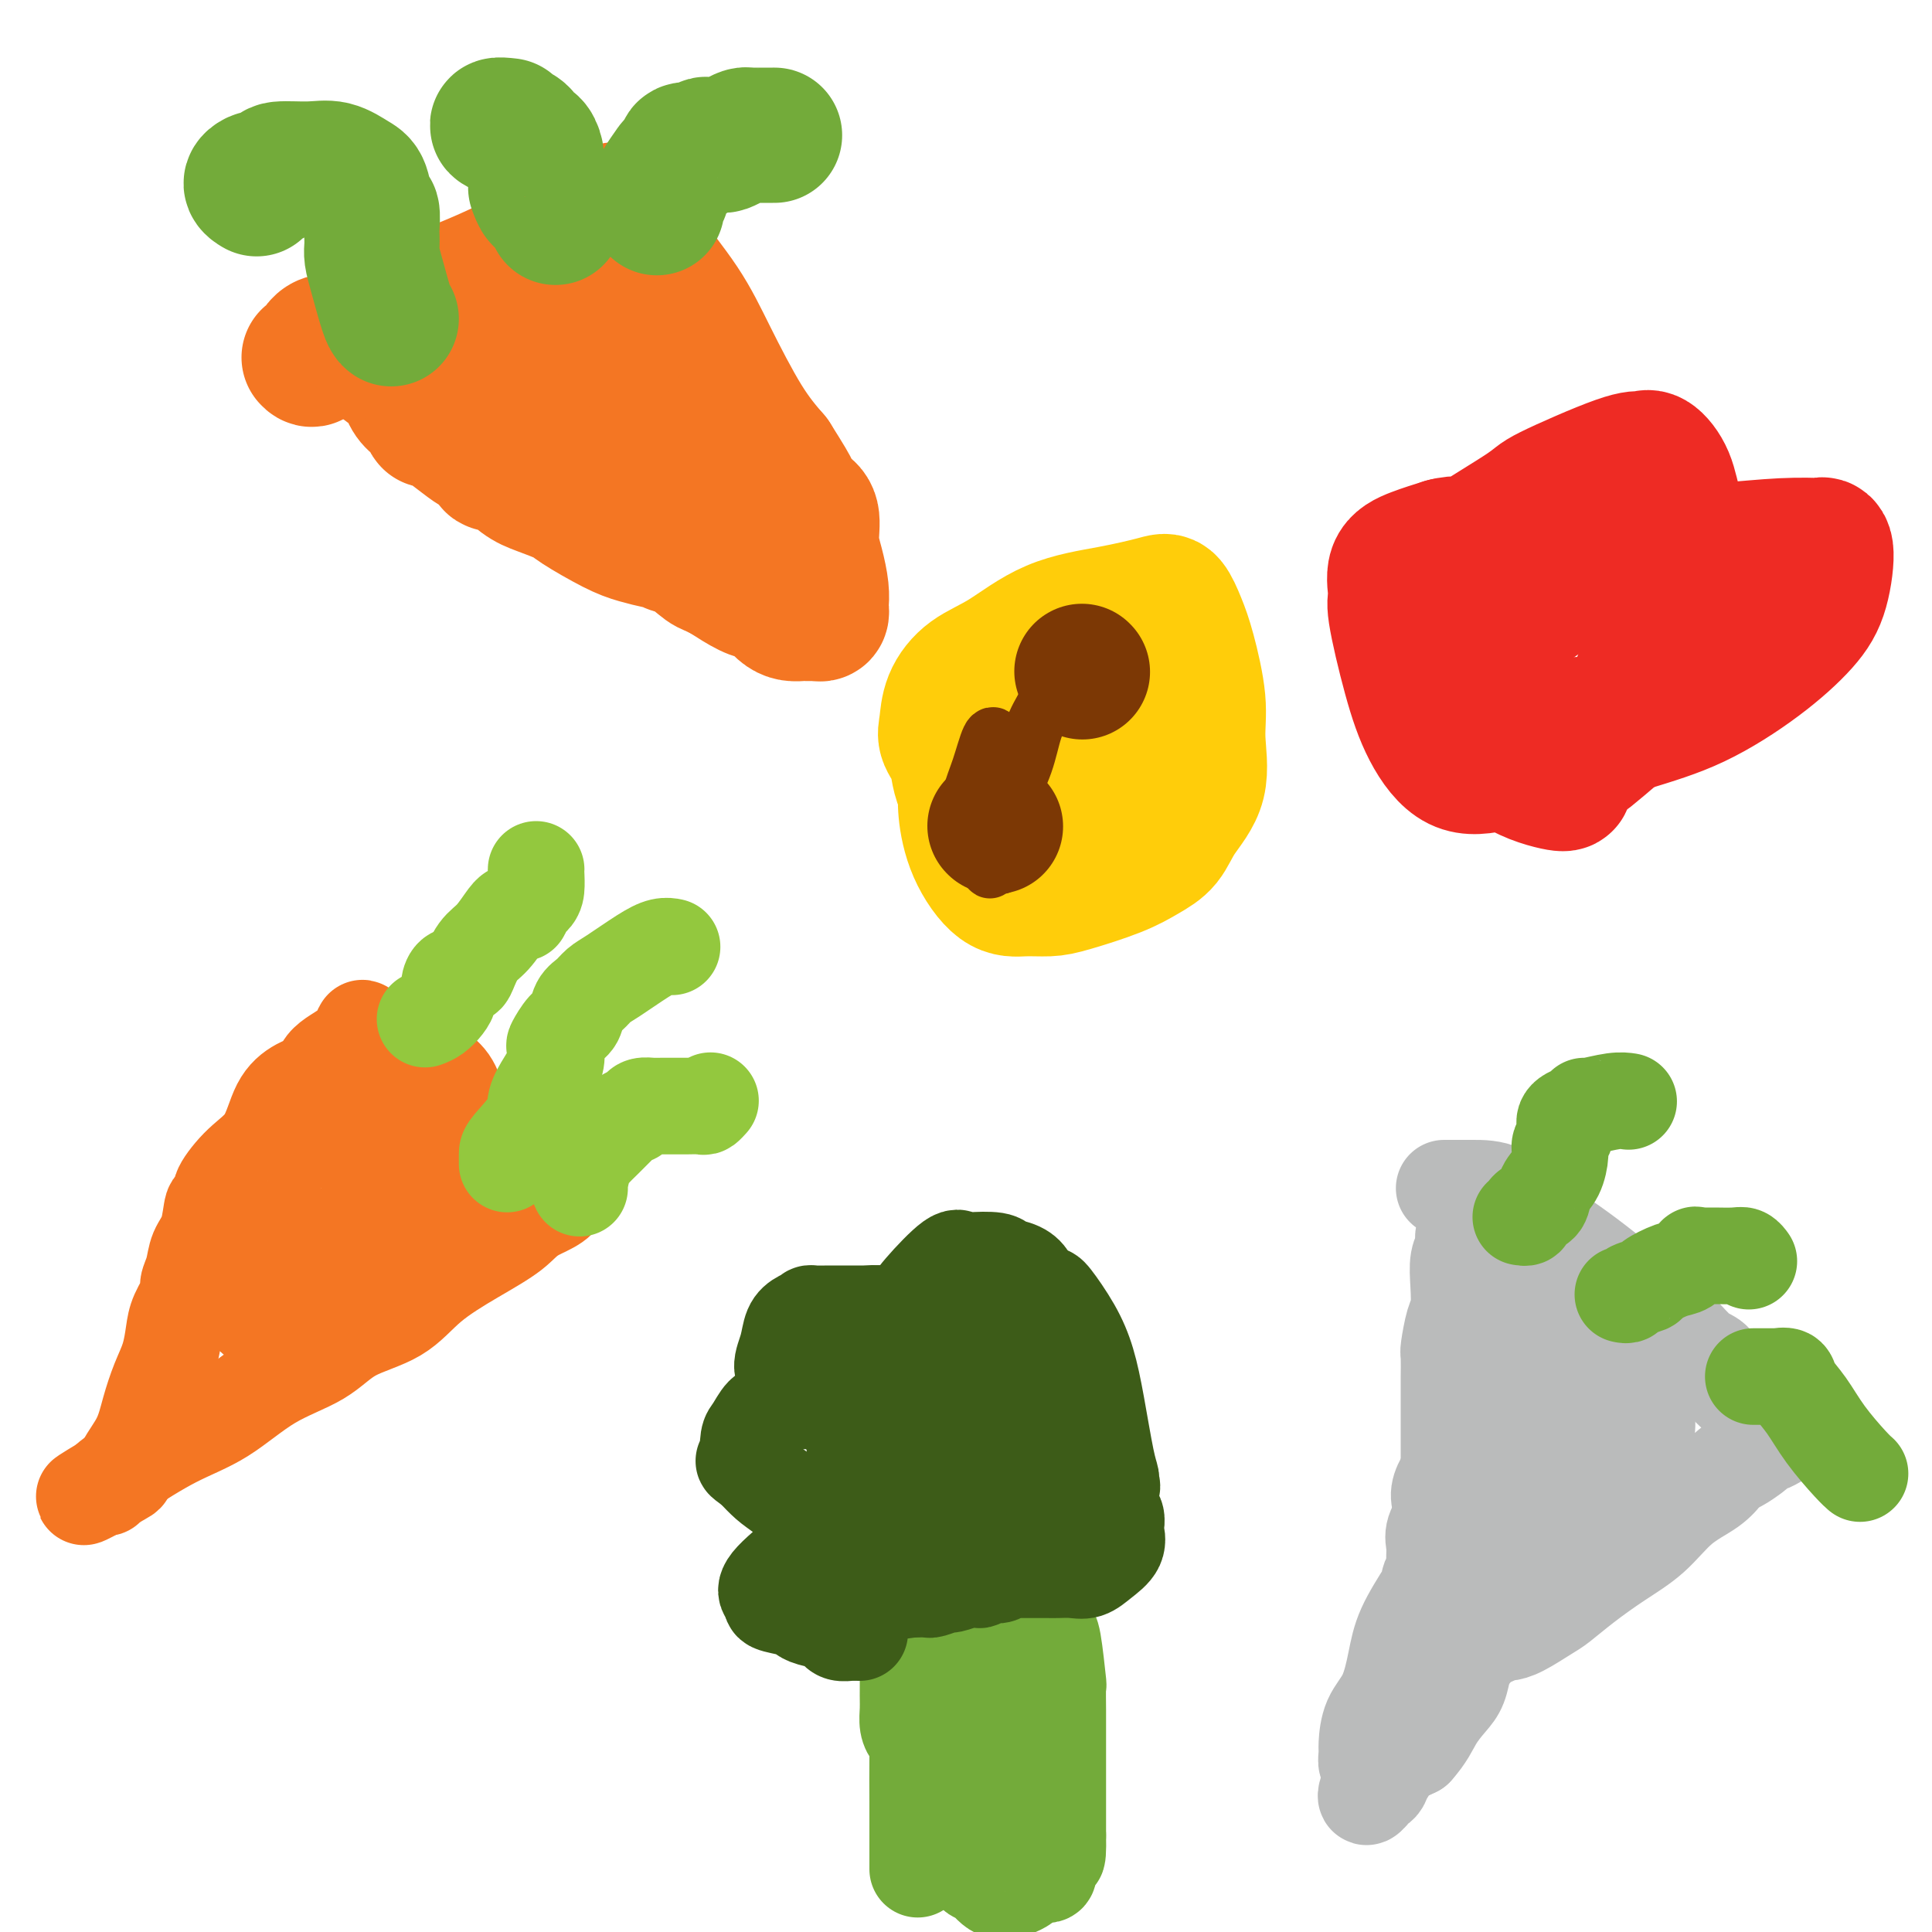 <svg viewBox='0 0 400 400' version='1.1' xmlns='http://www.w3.org/2000/svg' xmlns:xlink='http://www.w3.org/1999/xlink'><g fill='none' stroke='#F47623' stroke-width='20' stroke-linecap='round' stroke-linejoin='round'><path d='M84,215c0.123,-0.265 0.245,-0.531 1,0c0.755,0.531 2.142,1.857 3,3c0.858,1.143 1.186,2.103 2,3c0.814,0.897 2.115,1.732 3,3c0.885,1.268 1.354,2.969 2,4c0.646,1.031 1.467,1.394 2,2c0.533,0.606 0.776,1.457 1,2c0.224,0.543 0.430,0.778 1,1c0.570,0.222 1.505,0.431 2,1c0.495,0.569 0.552,1.497 1,2c0.448,0.503 1.288,0.582 2,1c0.712,0.418 1.298,1.176 2,2c0.702,0.824 1.522,1.713 2,2c0.478,0.287 0.615,-0.029 1,0c0.385,0.029 1.017,0.403 2,1c0.983,0.597 2.315,1.418 3,2c0.685,0.582 0.723,0.926 1,1c0.277,0.074 0.793,-0.122 1,0c0.207,0.122 0.103,0.561 0,1'/><path d='M116,246c1.240,2.498 -2.660,3.743 -5,5c-2.340,1.257 -3.122,2.526 -5,4c-1.878,1.474 -4.854,3.153 -8,5c-3.146,1.847 -6.462,3.863 -9,6c-2.538,2.137 -4.296,4.395 -7,6c-2.704,1.605 -6.353,2.555 -9,4c-2.647,1.445 -4.290,3.384 -7,5c-2.710,1.616 -6.485,2.909 -10,5c-3.515,2.091 -6.770,4.982 -10,7c-3.230,2.018 -6.435,3.165 -10,5c-3.565,1.835 -7.492,4.358 -10,6c-2.508,1.642 -3.598,2.404 -4,3c-0.402,0.596 -0.115,1.028 0,1c0.115,-0.028 0.057,-0.514 0,-1'/><path d='M22,307c-9.249,5.520 -2.371,1.819 1,0c3.371,-1.819 3.235,-1.756 3,-2c-0.235,-0.244 -0.568,-0.794 0,-2c0.568,-1.206 2.036,-3.067 3,-5c0.964,-1.933 1.423,-3.937 2,-6c0.577,-2.063 1.273,-4.184 2,-6c0.727,-1.816 1.486,-3.325 2,-5c0.514,-1.675 0.782,-3.514 1,-5c0.218,-1.486 0.386,-2.617 1,-4c0.614,-1.383 1.674,-3.018 2,-4c0.326,-0.982 -0.081,-1.312 0,-2c0.081,-0.688 0.651,-1.734 1,-3c0.349,-1.266 0.476,-2.752 1,-4c0.524,-1.248 1.444,-2.257 2,-4c0.556,-1.743 0.748,-4.220 1,-5c0.252,-0.780 0.564,0.136 1,0c0.436,-0.136 0.997,-1.323 1,-2c0.003,-0.677 -0.552,-0.842 0,-2c0.552,-1.158 2.211,-3.307 4,-5c1.789,-1.693 3.707,-2.929 5,-5c1.293,-2.071 1.959,-4.978 3,-7c1.041,-2.022 2.455,-3.160 4,-4c1.545,-0.840 3.220,-1.384 4,-2c0.780,-0.616 0.663,-1.306 1,-2c0.337,-0.694 1.126,-1.393 2,-2c0.874,-0.607 1.832,-1.121 3,-2c1.168,-0.879 2.545,-2.121 3,-3c0.455,-0.879 -0.013,-1.394 0,-1c0.013,0.394 0.506,1.697 1,3'/><path d='M76,216c3.200,-0.728 2.201,3.953 2,6c-0.201,2.047 0.395,1.462 1,3c0.605,1.538 1.220,5.201 2,7c0.780,1.799 1.727,1.736 2,2c0.273,0.264 -0.126,0.854 0,1c0.126,0.146 0.778,-0.154 1,0c0.222,0.154 0.015,0.761 0,1c-0.015,0.239 0.164,0.108 1,1c0.836,0.892 2.329,2.806 3,4c0.671,1.194 0.519,1.667 1,2c0.481,0.333 1.594,0.526 2,1c0.406,0.474 0.104,1.230 0,2c-0.104,0.770 -0.009,1.554 0,2c0.009,0.446 -0.066,0.555 0,1c0.066,0.445 0.274,1.228 0,2c-0.274,0.772 -1.029,1.533 -2,2c-0.971,0.467 -2.157,0.639 -3,1c-0.843,0.361 -1.344,0.911 -2,1c-0.656,0.089 -1.467,-0.283 -3,0c-1.533,0.283 -3.789,1.222 -5,2c-1.211,0.778 -1.377,1.396 -2,2c-0.623,0.604 -1.701,1.196 -3,2c-1.299,0.804 -2.818,1.820 -5,3c-2.182,1.180 -5.028,2.522 -7,4c-1.972,1.478 -3.069,3.090 -4,4c-0.931,0.910 -1.694,1.117 -2,1c-0.306,-0.117 -0.153,-0.559 0,-1'/><path d='M53,272c-4.709,0.926 2.518,-7.258 6,-12c3.482,-4.742 3.219,-6.040 4,-8c0.781,-1.960 2.606,-4.581 4,-7c1.394,-2.419 2.358,-4.636 3,-6c0.642,-1.364 0.963,-1.874 1,-2c0.037,-0.126 -0.211,0.133 0,0c0.211,-0.133 0.880,-0.656 1,-1c0.120,-0.344 -0.310,-0.508 0,-1c0.310,-0.492 1.361,-1.312 2,-2c0.639,-0.688 0.867,-1.244 1,-1c0.133,0.244 0.172,1.287 0,2c-0.172,0.713 -0.555,1.095 0,3c0.555,1.905 2.046,5.334 3,8c0.954,2.666 1.369,4.571 2,6c0.631,1.429 1.477,2.383 2,3c0.523,0.617 0.722,0.896 1,1c0.278,0.104 0.635,0.034 1,0c0.365,-0.034 0.739,-0.030 1,0c0.261,0.030 0.410,0.088 1,0c0.590,-0.088 1.622,-0.323 2,0c0.378,0.323 0.102,1.202 0,2c-0.102,0.798 -0.029,1.514 0,2c0.029,0.486 0.015,0.743 0,1'/><path d='M88,260c0.022,1.243 0.078,1.850 0,2c-0.078,0.150 -0.288,-0.156 -1,0c-0.712,0.156 -1.925,0.774 -3,1c-1.075,0.226 -2.010,0.061 -3,0c-0.990,-0.061 -2.034,-0.016 -3,0c-0.966,0.016 -1.854,0.005 -3,0c-1.146,-0.005 -2.549,-0.002 -3,0c-0.451,0.002 0.052,0.003 -1,0c-1.052,-0.003 -3.659,-0.009 -5,0c-1.341,0.009 -1.417,0.034 -2,0c-0.583,-0.034 -1.673,-0.125 -2,0c-0.327,0.125 0.108,0.467 0,2c-0.108,1.533 -0.760,4.257 -1,7c-0.240,2.743 -0.067,5.506 0,7c0.067,1.494 0.028,1.721 0,2c-0.028,0.279 -0.046,0.611 0,1c0.046,0.389 0.157,0.836 0,1c-0.157,0.164 -0.581,0.044 -1,0c-0.419,-0.044 -0.834,-0.013 -1,0c-0.166,0.013 -0.083,0.006 0,0'/></g>
<g fill='none' stroke='#93C83E' stroke-width='20' stroke-linecap='round' stroke-linejoin='round'><path d='M88,211c0.650,-0.245 1.301,-0.490 2,-1c0.699,-0.510 1.448,-1.285 2,-2c0.552,-0.715 0.907,-1.369 1,-2c0.093,-0.631 -0.075,-1.240 0,-2c0.075,-0.760 0.393,-1.672 1,-2c0.607,-0.328 1.504,-0.074 2,0c0.496,0.074 0.592,-0.033 1,-1c0.408,-0.967 1.128,-2.795 2,-4c0.872,-1.205 1.897,-1.787 3,-3c1.103,-1.213 2.286,-3.056 3,-4c0.714,-0.944 0.960,-0.987 1,-1c0.040,-0.013 -0.126,0.004 0,0c0.126,-0.004 0.545,-0.030 1,0c0.455,0.030 0.945,0.117 1,0c0.055,-0.117 -0.325,-0.438 0,-1c0.325,-0.562 1.355,-1.366 2,-2c0.645,-0.634 0.905,-1.098 1,-2c0.095,-0.902 0.026,-2.243 0,-3c-0.026,-0.757 -0.007,-0.931 0,-1c0.007,-0.069 0.004,-0.035 0,0'/><path d='M105,241c0.003,-0.745 0.006,-1.490 0,-2c-0.006,-0.510 -0.022,-0.786 1,-2c1.022,-1.214 3.083,-3.366 4,-5c0.917,-1.634 0.689,-2.751 1,-4c0.311,-1.249 1.161,-2.632 2,-4c0.839,-1.368 1.668,-2.722 2,-4c0.332,-1.278 0.168,-2.482 0,-3c-0.168,-0.518 -0.340,-0.351 0,-1c0.340,-0.649 1.193,-2.114 2,-3c0.807,-0.886 1.567,-1.194 2,-2c0.433,-0.806 0.538,-2.110 1,-3c0.462,-0.890 1.282,-1.367 2,-2c0.718,-0.633 1.335,-1.424 2,-2c0.665,-0.576 1.380,-0.939 3,-2c1.620,-1.061 4.146,-2.820 6,-4c1.854,-1.180 3.038,-1.779 4,-2c0.962,-0.221 1.704,-0.063 2,0c0.296,0.063 0.148,0.032 0,0'/><path d='M120,246c-0.063,-0.051 -0.125,-0.101 0,-1c0.125,-0.899 0.439,-2.646 1,-4c0.561,-1.354 1.369,-2.314 2,-3c0.631,-0.686 1.086,-1.097 2,-2c0.914,-0.903 2.287,-2.297 3,-3c0.713,-0.703 0.768,-0.714 1,-1c0.232,-0.286 0.643,-0.847 1,-1c0.357,-0.153 0.659,0.103 1,0c0.341,-0.103 0.721,-0.563 1,-1c0.279,-0.437 0.458,-0.849 1,-1c0.542,-0.151 1.446,-0.040 2,0c0.554,0.040 0.758,0.011 1,0c0.242,-0.011 0.523,-0.002 1,0c0.477,0.002 1.151,-0.003 2,0c0.849,0.003 1.874,0.015 3,0c1.126,-0.015 2.353,-0.055 3,0c0.647,0.055 0.713,0.207 1,0c0.287,-0.207 0.796,-0.773 1,-1c0.204,-0.227 0.102,-0.113 0,0'/></g>
<g fill='none' stroke='#73AB3A' stroke-width='20' stroke-linecap='round' stroke-linejoin='round'><path d='M190,387c-0.000,-0.747 -0.000,-1.494 0,-2c0.000,-0.506 0.001,-0.769 0,-2c-0.001,-1.231 -0.003,-3.428 0,-5c0.003,-1.572 0.011,-2.517 0,-5c-0.011,-2.483 -0.041,-6.503 0,-9c0.041,-2.497 0.155,-3.471 0,-4c-0.155,-0.529 -0.577,-0.612 -1,-1c-0.423,-0.388 -0.846,-1.080 -1,-2c-0.154,-0.920 -0.039,-2.067 0,-3c0.039,-0.933 0.003,-1.654 0,-3c-0.003,-1.346 0.029,-3.319 0,-4c-0.029,-0.681 -0.117,-0.070 0,0c0.117,0.070 0.439,-0.401 1,-1c0.561,-0.599 1.362,-1.327 3,-2c1.638,-0.673 4.113,-1.291 6,-2c1.887,-0.709 3.186,-1.510 4,-2c0.814,-0.490 1.142,-0.670 2,-1c0.858,-0.330 2.245,-0.808 3,-1c0.755,-0.192 0.877,-0.096 1,0'/><path d='M208,338c3.233,-1.392 1.314,-0.373 1,0c-0.314,0.373 0.977,0.100 2,0c1.023,-0.100 1.780,-0.027 2,0c0.220,0.027 -0.096,0.007 0,0c0.096,-0.007 0.603,-0.003 1,0c0.397,0.003 0.685,0.003 1,0c0.315,-0.003 0.659,-0.009 1,0c0.341,0.009 0.680,0.035 1,0c0.320,-0.035 0.622,-0.129 1,2c0.378,2.129 0.833,6.481 1,8c0.167,1.519 0.045,0.207 0,1c-0.045,0.793 -0.012,3.693 0,5c0.012,1.307 0.003,1.020 0,2c-0.003,0.980 -0.001,3.226 0,4c0.001,0.774 0.000,0.074 0,1c-0.000,0.926 -0.000,3.477 0,5c0.000,1.523 0.000,2.019 0,3c-0.000,0.981 -0.000,2.448 0,4c0.000,1.552 0.000,3.189 0,4c-0.000,0.811 -0.000,0.795 0,1c0.000,0.205 0.000,0.630 0,1c-0.000,0.370 -0.000,0.685 0,1'/><path d='M219,380c0.143,7.007 -0.501,3.524 -1,3c-0.499,-0.524 -0.854,1.911 -1,3c-0.146,1.089 -0.085,0.831 0,1c0.085,0.169 0.193,0.766 0,1c-0.193,0.234 -0.685,0.105 -1,0c-0.315,-0.105 -0.451,-0.186 -1,0c-0.549,0.186 -1.510,0.638 -2,1c-0.490,0.362 -0.508,0.632 -1,1c-0.492,0.368 -1.457,0.834 -2,1c-0.543,0.166 -0.664,0.033 -1,0c-0.336,-0.033 -0.887,0.036 -1,0c-0.113,-0.036 0.211,-0.176 0,0c-0.211,0.176 -0.956,0.670 -2,0c-1.044,-0.670 -2.386,-2.502 -3,-3c-0.614,-0.498 -0.501,0.338 -1,0c-0.499,-0.338 -1.609,-1.849 -2,-3c-0.391,-1.151 -0.062,-1.940 0,-3c0.062,-1.060 -0.142,-2.390 0,-4c0.142,-1.610 0.631,-3.499 1,-5c0.369,-1.501 0.620,-2.614 1,-4c0.380,-1.386 0.889,-3.044 1,-4c0.111,-0.956 -0.178,-1.208 0,-2c0.178,-0.792 0.821,-2.124 1,-3c0.179,-0.876 -0.106,-1.296 0,-2c0.106,-0.704 0.603,-1.691 1,-3c0.397,-1.309 0.694,-2.938 1,-4c0.306,-1.062 0.621,-1.555 1,-2c0.379,-0.445 0.823,-0.841 1,-1c0.177,-0.159 0.089,-0.079 0,0'/><path d='M208,348c1.282,-5.172 0.487,0.399 1,3c0.513,2.601 2.334,2.234 3,3c0.666,0.766 0.179,2.666 0,4c-0.179,1.334 -0.048,2.102 0,3c0.048,0.898 0.013,1.926 0,3c-0.013,1.074 -0.003,2.195 0,3c0.003,0.805 0.001,1.294 0,2c-0.001,0.706 -0.000,1.630 0,2c0.000,0.370 0.000,0.185 0,0'/></g>
<g fill='none' stroke='#3D5C18' stroke-width='20' stroke-linecap='round' stroke-linejoin='round'><path d='M178,338c-0.362,0.006 -0.724,0.013 -1,0c-0.276,-0.013 -0.465,-0.045 -1,0c-0.535,0.045 -1.414,0.167 -2,0c-0.586,-0.167 -0.878,-0.622 -1,-1c-0.122,-0.378 -0.072,-0.679 -1,-1c-0.928,-0.321 -2.832,-0.664 -4,-1c-1.168,-0.336 -1.598,-0.667 -2,-1c-0.402,-0.333 -0.776,-0.669 -2,-1c-1.224,-0.331 -3.297,-0.657 -4,-1c-0.703,-0.343 -0.034,-0.703 0,-1c0.034,-0.297 -0.565,-0.532 -1,-1c-0.435,-0.468 -0.706,-1.169 1,-3c1.706,-1.831 5.388,-4.792 7,-6c1.612,-1.208 1.152,-0.664 2,-1c0.848,-0.336 3.003,-1.553 4,-2c0.997,-0.447 0.836,-0.123 1,0c0.164,0.123 0.653,0.047 1,0c0.347,-0.047 0.552,-0.063 1,0c0.448,0.063 1.141,0.207 1,0c-0.141,-0.207 -1.115,-0.765 -2,-1c-0.885,-0.235 -1.682,-0.149 -2,0c-0.318,0.149 -0.157,0.359 -2,-1c-1.843,-1.359 -5.688,-4.289 -8,-6c-2.312,-1.711 -3.089,-2.203 -4,-3c-0.911,-0.797 -1.955,-1.898 -3,-3'/><path d='M156,304c-3.323,-2.391 -1.630,-1.370 -1,-1c0.630,0.370 0.199,0.087 0,-1c-0.199,-1.087 -0.164,-2.978 0,-4c0.164,-1.022 0.457,-1.174 1,-2c0.543,-0.826 1.335,-2.326 2,-3c0.665,-0.674 1.202,-0.520 2,-1c0.798,-0.480 1.857,-1.592 3,-2c1.143,-0.408 2.371,-0.111 3,0c0.629,0.111 0.661,0.037 1,0c0.339,-0.037 0.987,-0.036 2,0c1.013,0.036 2.391,0.106 3,0c0.609,-0.106 0.449,-0.389 1,0c0.551,0.389 1.813,1.450 2,2c0.187,0.550 -0.701,0.588 -2,0c-1.299,-0.588 -3.010,-1.801 -5,-3c-1.990,-1.199 -4.258,-2.383 -5,-3c-0.742,-0.617 0.041,-0.665 0,-1c-0.041,-0.335 -0.906,-0.955 -1,-2c-0.094,-1.045 0.584,-2.515 1,-4c0.416,-1.485 0.570,-2.986 1,-4c0.430,-1.014 1.135,-1.540 2,-2c0.865,-0.460 1.891,-0.855 2,-1c0.109,-0.145 -0.700,-0.039 0,0c0.700,0.039 2.909,0.010 4,0c1.091,-0.010 1.063,-0.003 2,0c0.937,0.003 2.839,0.001 4,0c1.161,-0.001 1.580,-0.000 2,0'/><path d='M180,272c3.045,-0.340 2.658,0.309 3,1c0.342,0.691 1.414,1.424 2,2c0.586,0.576 0.684,0.997 1,1c0.316,0.003 0.848,-0.410 1,0c0.152,0.410 -0.075,1.644 0,1c0.075,-0.644 0.454,-3.167 1,-5c0.546,-1.833 1.260,-2.975 3,-5c1.740,-2.025 4.506,-4.932 6,-6c1.494,-1.068 1.716,-0.298 2,0c0.284,0.298 0.630,0.124 2,0c1.370,-0.124 3.764,-0.198 5,0c1.236,0.198 1.316,0.669 2,1c0.684,0.331 1.974,0.521 3,1c1.026,0.479 1.788,1.246 2,2c0.212,0.754 -0.126,1.496 0,2c0.126,0.504 0.717,0.769 1,1c0.283,0.231 0.258,0.429 0,1c-0.258,0.571 -0.750,1.514 -1,2c-0.250,0.486 -0.260,0.516 -1,1c-0.740,0.484 -2.212,1.424 -3,2c-0.788,0.576 -0.894,0.788 -1,1'/><path d='M208,275c-0.884,1.033 -0.092,0.116 0,0c0.092,-0.116 -0.514,0.570 -1,0c-0.486,-0.570 -0.853,-2.395 -1,-3c-0.147,-0.605 -0.074,0.010 0,0c0.074,-0.010 0.149,-0.643 0,-1c-0.149,-0.357 -0.523,-0.436 0,-1c0.523,-0.564 1.942,-1.612 3,-2c1.058,-0.388 1.753,-0.116 3,0c1.247,0.116 3.044,0.076 4,0c0.956,-0.076 1.072,-0.186 2,1c0.928,1.186 2.669,3.670 4,6c1.331,2.330 2.251,4.508 3,7c0.749,2.492 1.327,5.299 2,9c0.673,3.701 1.440,8.297 2,11c0.560,2.703 0.912,3.513 1,4c0.088,0.487 -0.088,0.652 0,1c0.088,0.348 0.438,0.878 0,1c-0.438,0.122 -1.666,-0.163 -4,0c-2.334,0.163 -5.775,0.773 -8,1c-2.225,0.227 -3.236,0.069 -4,0c-0.764,-0.069 -1.282,-0.049 -2,0c-0.718,0.049 -1.637,0.129 -2,0c-0.363,-0.129 -0.170,-0.466 0,-1c0.170,-0.534 0.316,-1.265 1,-2c0.684,-0.735 1.905,-1.475 3,-2c1.095,-0.525 2.064,-0.834 3,-1c0.936,-0.166 1.839,-0.190 3,0c1.161,0.190 2.581,0.595 4,1'/><path d='M224,304c1.851,0.400 1.477,1.399 2,3c0.523,1.601 1.943,3.803 3,5c1.057,1.197 1.750,1.387 2,2c0.250,0.613 0.058,1.648 0,2c-0.058,0.352 0.018,0.021 0,0c-0.018,-0.021 -0.129,0.267 0,1c0.129,0.733 0.498,1.909 0,3c-0.498,1.091 -1.862,2.096 -3,3c-1.138,0.904 -2.049,1.706 -3,2c-0.951,0.294 -1.943,0.079 -3,0c-1.057,-0.079 -2.180,-0.021 -3,0c-0.820,0.021 -1.336,0.006 -2,0c-0.664,-0.006 -1.477,-0.001 -2,0c-0.523,0.001 -0.756,-0.001 -1,0c-0.244,0.001 -0.498,0.004 -1,0c-0.502,-0.004 -1.252,-0.015 -2,0c-0.748,0.015 -1.496,0.056 -2,0c-0.504,-0.056 -0.765,-0.207 -1,0c-0.235,0.207 -0.443,0.773 -1,1c-0.557,0.227 -1.464,0.114 -2,0c-0.536,-0.114 -0.701,-0.228 -1,0c-0.299,0.228 -0.732,0.797 -1,1c-0.268,0.203 -0.370,0.039 -1,0c-0.630,-0.039 -1.787,0.046 -2,0c-0.213,-0.046 0.518,-0.223 0,0c-0.518,0.223 -2.285,0.844 -3,1c-0.715,0.156 -0.380,-0.154 -1,0c-0.620,0.154 -2.197,0.773 -3,1c-0.803,0.227 -0.832,0.061 -1,0c-0.168,-0.061 -0.477,-0.017 -1,0c-0.523,0.017 -1.262,0.009 -2,0'/><path d='M189,329c-6.151,0.896 -2.030,0.137 -1,0c1.030,-0.137 -1.033,0.349 -2,0c-0.967,-0.349 -0.838,-1.532 -1,-2c-0.162,-0.468 -0.616,-0.220 -1,-1c-0.384,-0.780 -0.699,-2.587 -1,-4c-0.301,-1.413 -0.588,-2.432 -1,-3c-0.412,-0.568 -0.950,-0.684 -1,-1c-0.050,-0.316 0.389,-0.830 0,-2c-0.389,-1.170 -1.607,-2.995 -2,-4c-0.393,-1.005 0.038,-1.191 0,-2c-0.038,-0.809 -0.546,-2.242 -1,-3c-0.454,-0.758 -0.854,-0.843 -1,-1c-0.146,-0.157 -0.039,-0.387 0,-1c0.039,-0.613 0.009,-1.610 0,-2c-0.009,-0.390 0.002,-0.175 0,-1c-0.002,-0.825 -0.016,-2.691 0,-4c0.016,-1.309 0.062,-2.062 0,-3c-0.062,-0.938 -0.233,-2.063 0,-3c0.233,-0.937 0.869,-1.687 1,-2c0.131,-0.313 -0.243,-0.189 0,0c0.243,0.189 1.105,0.443 2,0c0.895,-0.443 1.824,-1.584 3,-2c1.176,-0.416 2.598,-0.108 4,0c1.402,0.108 2.785,0.014 4,0c1.215,-0.014 2.262,0.051 4,0c1.738,-0.051 4.167,-0.220 6,0c1.833,0.220 3.070,0.828 4,1c0.930,0.172 1.551,-0.094 2,0c0.449,0.094 0.724,0.547 1,1'/><path d='M208,290c3.836,0.114 0.926,-0.600 0,0c-0.926,0.600 0.130,2.514 1,4c0.870,1.486 1.553,2.543 2,4c0.447,1.457 0.659,3.314 1,5c0.341,1.686 0.813,3.200 1,4c0.187,0.800 0.089,0.884 0,1c-0.089,0.116 -0.171,0.262 -1,1c-0.829,0.738 -2.407,2.068 -4,3c-1.593,0.932 -3.200,1.465 -5,2c-1.800,0.535 -3.792,1.070 -6,2c-2.208,0.930 -4.634,2.255 -6,3c-1.366,0.745 -1.674,0.912 -2,1c-0.326,0.088 -0.669,0.098 -1,0c-0.331,-0.098 -0.649,-0.304 -1,-1c-0.351,-0.696 -0.737,-1.880 -1,-3c-0.263,-1.120 -0.405,-2.174 -1,-3c-0.595,-0.826 -1.642,-1.424 -2,-2c-0.358,-0.576 -0.025,-1.128 0,-2c0.025,-0.872 -0.257,-2.062 0,-4c0.257,-1.938 1.052,-4.624 2,-7c0.948,-2.376 2.048,-4.441 4,-8c1.952,-3.559 4.756,-8.612 6,-11c1.244,-2.388 0.927,-2.111 1,-2c0.073,0.111 0.537,0.055 1,0'/><path d='M197,277c2.056,-3.866 0.197,0.471 0,3c-0.197,2.529 1.269,3.252 2,4c0.731,0.748 0.726,1.522 1,2c0.274,0.478 0.827,0.661 1,1c0.173,0.339 -0.035,0.832 0,1c0.035,0.168 0.311,0.009 0,1c-0.311,0.991 -1.210,3.133 -2,5c-0.790,1.867 -1.473,3.459 -2,4c-0.527,0.541 -0.899,0.032 -1,0c-0.101,-0.032 0.067,0.415 0,1c-0.067,0.585 -0.371,1.308 0,2c0.371,0.692 1.417,1.351 2,2c0.583,0.649 0.703,1.287 1,2c0.297,0.713 0.772,1.500 1,2c0.228,0.500 0.208,0.714 0,1c-0.208,0.286 -0.604,0.643 -1,1'/><path d='M199,309c0.372,1.125 -0.198,-0.064 -1,0c-0.802,0.064 -1.836,1.380 -3,2c-1.164,0.620 -2.457,0.544 -3,1c-0.543,0.456 -0.335,1.443 -1,2c-0.665,0.557 -2.203,0.685 -3,1c-0.797,0.315 -0.853,0.816 -1,1c-0.147,0.184 -0.386,0.049 -1,0c-0.614,-0.049 -1.604,-0.014 -2,0c-0.396,0.014 -0.198,0.007 0,0'/></g>
<g fill='none' stroke='#BABBBB' stroke-width='20' stroke-linecap='round' stroke-linejoin='round'><path d='M299,246c0.248,0.000 0.495,0.000 1,0c0.505,-0.000 1.267,-0.001 2,0c0.733,0.001 1.437,0.005 3,0c1.563,-0.005 3.986,-0.018 6,1c2.014,1.018 3.620,3.068 6,5c2.380,1.932 5.534,3.748 10,7c4.466,3.252 10.245,7.941 14,11c3.755,3.059 5.487,4.488 7,6c1.513,1.512 2.806,3.107 4,4c1.194,0.893 2.289,1.083 3,2c0.711,0.917 1.040,2.560 2,4c0.960,1.440 2.552,2.677 4,4c1.448,1.323 2.753,2.732 4,4c1.247,1.268 2.436,2.396 3,3c0.564,0.604 0.504,0.686 0,1c-0.504,0.314 -1.452,0.862 -2,1c-0.548,0.138 -0.697,-0.134 -1,0c-0.303,0.134 -0.762,0.675 -1,1c-0.238,0.325 -0.256,0.434 -1,1c-0.744,0.566 -2.212,1.590 -3,2c-0.788,0.410 -0.894,0.205 -1,0'/><path d='M359,303c-1.741,1.243 -1.594,1.349 -2,2c-0.406,0.651 -1.367,1.846 -3,3c-1.633,1.154 -3.939,2.267 -6,4c-2.061,1.733 -3.876,4.087 -6,6c-2.124,1.913 -4.557,3.384 -7,5c-2.443,1.616 -4.896,3.375 -7,5c-2.104,1.625 -3.859,3.114 -5,4c-1.141,0.886 -1.670,1.169 -3,2c-1.330,0.831 -3.463,2.212 -5,3c-1.537,0.788 -2.479,0.985 -3,1c-0.521,0.015 -0.622,-0.150 -1,0c-0.378,0.150 -1.032,0.614 -2,1c-0.968,0.386 -2.248,0.692 -3,1c-0.752,0.308 -0.976,0.618 -1,1c-0.024,0.382 0.152,0.836 0,1c-0.152,0.164 -0.632,0.038 -1,0c-0.368,-0.038 -0.624,0.012 -1,0c-0.376,-0.012 -0.871,-0.087 -1,0c-0.129,0.087 0.109,0.336 0,0c-0.109,-0.336 -0.565,-1.257 -1,-2c-0.435,-0.743 -0.849,-1.307 -1,-2c-0.151,-0.693 -0.041,-1.516 0,-3c0.041,-1.484 0.011,-3.630 0,-6c-0.011,-2.370 -0.003,-4.963 0,-7c0.003,-2.037 0.002,-3.519 0,-5'/><path d='M300,317c0.000,-3.735 0.000,-4.074 0,-5c-0.000,-0.926 -0.000,-2.441 0,-5c0.000,-2.559 0.000,-6.164 0,-9c-0.000,-2.836 -0.001,-4.903 0,-7c0.001,-2.097 0.003,-4.225 0,-5c-0.003,-0.775 -0.011,-0.197 0,-1c0.011,-0.803 0.042,-2.986 0,-4c-0.042,-1.014 -0.156,-0.859 0,-2c0.156,-1.141 0.582,-3.579 1,-5c0.418,-1.421 0.829,-1.825 1,-3c0.171,-1.175 0.101,-3.121 0,-5c-0.101,-1.879 -0.234,-3.692 0,-5c0.234,-1.308 0.835,-2.113 1,-3c0.165,-0.887 -0.107,-1.858 0,-2c0.107,-0.142 0.592,0.545 1,1c0.408,0.455 0.738,0.679 2,2c1.262,1.321 3.455,3.740 5,6c1.545,2.260 2.441,4.360 4,7c1.559,2.640 3.779,5.820 6,9'/><path d='M321,281c3.293,4.796 2.524,5.287 3,6c0.476,0.713 2.197,1.649 3,3c0.803,1.351 0.688,3.116 1,4c0.312,0.884 1.050,0.885 2,2c0.950,1.115 2.110,3.343 3,5c0.890,1.657 1.508,2.744 2,4c0.492,1.256 0.857,2.681 1,4c0.143,1.319 0.065,2.531 0,4c-0.065,1.469 -0.116,3.194 0,4c0.116,0.806 0.401,0.691 0,1c-0.401,0.309 -1.486,1.040 -3,0c-1.514,-1.040 -3.456,-3.851 -5,-6c-1.544,-2.149 -2.691,-3.635 -4,-5c-1.309,-1.365 -2.779,-2.610 -4,-4c-1.221,-1.390 -2.193,-2.927 -3,-4c-0.807,-1.073 -1.451,-1.682 -2,-3c-0.549,-1.318 -1.004,-3.344 -1,-5c0.004,-1.656 0.468,-2.940 1,-4c0.532,-1.060 1.131,-1.894 2,-3c0.869,-1.106 2.006,-2.482 3,-3c0.994,-0.518 1.845,-0.178 3,0c1.155,0.178 2.615,0.194 4,0c1.385,-0.194 2.694,-0.596 4,0c1.306,0.596 2.609,2.192 4,4c1.391,1.808 2.870,3.830 4,5c1.130,1.170 1.911,1.489 2,4c0.089,2.511 -0.515,7.215 -2,11c-1.485,3.785 -3.853,6.653 -6,9c-2.147,2.347 -4.074,4.174 -6,6'/><path d='M327,320c-3.387,3.121 -5.853,3.425 -8,4c-2.147,0.575 -3.974,1.422 -5,2c-1.026,0.578 -1.253,0.888 -2,1c-0.747,0.112 -2.016,0.027 -4,-1c-1.984,-1.027 -4.683,-2.996 -6,-5c-1.317,-2.004 -1.254,-4.044 -2,-6c-0.746,-1.956 -2.303,-3.828 -2,-6c0.303,-2.172 2.465,-4.645 3,-6c0.535,-1.355 -0.559,-1.593 2,-3c2.559,-1.407 8.770,-3.984 14,-6c5.230,-2.016 9.478,-3.473 11,-4c1.522,-0.527 0.319,-0.124 1,0c0.681,0.124 3.246,-0.029 5,0c1.754,0.029 2.695,0.241 3,1c0.305,0.759 -0.027,2.067 0,4c0.027,1.933 0.415,4.493 0,7c-0.415,2.507 -1.631,4.962 -4,8c-2.369,3.038 -5.892,6.659 -9,10c-3.108,3.341 -5.802,6.402 -8,9c-2.198,2.598 -3.901,4.734 -7,7c-3.099,2.266 -7.594,4.663 -10,6c-2.406,1.337 -2.722,1.616 -3,2c-0.278,0.384 -0.519,0.874 -1,1c-0.481,0.126 -1.201,-0.110 -2,0c-0.799,0.110 -1.677,0.568 -2,1c-0.323,0.432 -0.092,0.838 0,1c0.092,0.162 0.046,0.081 0,0'/><path d='M291,347c-2.787,2.551 -0.753,3.427 0,4c0.753,0.573 0.227,0.842 0,1c-0.227,0.158 -0.155,0.207 0,1c0.155,0.793 0.393,2.332 0,3c-0.393,0.668 -1.418,0.466 -2,2c-0.582,1.534 -0.720,4.806 -1,6c-0.280,1.194 -0.703,0.311 -1,1c-0.297,0.689 -0.467,2.950 -1,4c-0.533,1.050 -1.428,0.887 -2,1c-0.572,0.113 -0.823,0.500 -1,1c-0.177,0.500 -0.282,1.111 0,1c0.282,-0.111 0.952,-0.946 1,-1c0.048,-0.054 -0.526,0.673 0,0c0.526,-0.673 2.151,-2.748 3,-4c0.849,-1.252 0.921,-1.683 1,-2c0.079,-0.317 0.165,-0.519 1,-1c0.835,-0.481 2.417,-1.240 4,-2'/><path d='M293,362c2.300,-2.542 3.049,-4.398 4,-6c0.951,-1.602 2.104,-2.949 3,-4c0.896,-1.051 1.535,-1.806 2,-3c0.465,-1.194 0.754,-2.829 1,-4c0.246,-1.171 0.447,-1.879 1,-3c0.553,-1.121 1.458,-2.656 2,-4c0.542,-1.344 0.721,-2.498 1,-3c0.279,-0.502 0.658,-0.352 1,-1c0.342,-0.648 0.647,-2.092 1,-3c0.353,-0.908 0.752,-1.278 1,-2c0.248,-0.722 0.343,-1.796 1,-3c0.657,-1.204 1.874,-2.538 3,-4c1.126,-1.462 2.161,-3.052 3,-4c0.839,-0.948 1.482,-1.253 2,-2c0.518,-0.747 0.913,-1.937 1,-3c0.087,-1.063 -0.133,-2.001 0,-3c0.133,-0.999 0.617,-2.061 1,-3c0.383,-0.939 0.663,-1.757 1,-3c0.337,-1.243 0.731,-2.911 1,-4c0.269,-1.089 0.412,-1.600 1,-2c0.588,-0.400 1.622,-0.691 2,-1c0.378,-0.309 0.100,-0.637 0,-1c-0.100,-0.363 -0.023,-0.760 0,-1c0.023,-0.240 -0.007,-0.323 -1,1c-0.993,1.323 -2.948,4.051 -5,7c-2.052,2.949 -4.199,6.120 -6,9c-1.801,2.880 -3.254,5.468 -5,8c-1.746,2.532 -3.785,5.009 -5,7c-1.215,1.991 -1.608,3.495 -2,5'/><path d='M302,332c-4.300,5.890 -3.052,3.114 -3,3c0.052,-0.114 -1.094,2.432 -2,4c-0.906,1.568 -1.572,2.157 -2,3c-0.428,0.843 -0.617,1.940 -1,3c-0.383,1.060 -0.961,2.082 -1,3c-0.039,0.918 0.462,1.731 0,3c-0.462,1.269 -1.888,2.994 -3,4c-1.112,1.006 -1.909,1.294 -2,2c-0.091,0.706 0.526,1.829 0,3c-0.526,1.171 -2.194,2.391 -3,3c-0.806,0.609 -0.751,0.607 -1,1c-0.249,0.393 -0.803,1.182 -1,1c-0.197,-0.182 -0.036,-1.334 0,-2c0.036,-0.666 -0.053,-0.846 0,-2c0.053,-1.154 0.249,-3.283 1,-5c0.751,-1.717 2.058,-3.024 3,-5c0.942,-1.976 1.519,-4.623 2,-7c0.481,-2.377 0.865,-4.486 2,-7c1.135,-2.514 3.022,-5.435 4,-7c0.978,-1.565 1.047,-1.773 1,-2c-0.047,-0.227 -0.211,-0.471 0,-1c0.211,-0.529 0.795,-1.342 1,-2c0.205,-0.658 0.029,-1.162 0,-2c-0.029,-0.838 0.089,-2.009 0,-3c-0.089,-0.991 -0.385,-1.802 0,-3c0.385,-1.198 1.450,-2.784 2,-4c0.550,-1.216 0.586,-2.062 1,-3c0.414,-0.938 1.207,-1.969 2,-3'/><path d='M302,307c3.117,-9.866 1.410,-5.529 1,-4c-0.410,1.529 0.479,0.252 1,-1c0.521,-1.252 0.675,-2.477 1,-3c0.325,-0.523 0.823,-0.344 1,-1c0.177,-0.656 0.034,-2.148 0,-3c-0.034,-0.852 0.043,-1.063 0,-1c-0.043,0.063 -0.204,0.402 0,0c0.204,-0.402 0.773,-1.543 1,-2c0.227,-0.457 0.114,-0.228 0,0'/></g>
<g fill='none' stroke='#73AB3A' stroke-width='20' stroke-linecap='round' stroke-linejoin='round'><path d='M315,252c-0.117,-0.023 -0.235,-0.046 0,0c0.235,0.046 0.821,0.161 1,0c0.179,-0.161 -0.051,-0.597 0,-1c0.051,-0.403 0.382,-0.773 1,-1c0.618,-0.227 1.524,-0.312 2,-1c0.476,-0.688 0.524,-1.981 1,-3c0.476,-1.019 1.381,-1.765 2,-3c0.619,-1.235 0.950,-2.961 1,-4c0.050,-1.039 -0.183,-1.392 0,-2c0.183,-0.608 0.783,-1.472 1,-2c0.217,-0.528 0.051,-0.718 0,-1c-0.051,-0.282 0.015,-0.654 0,-1c-0.015,-0.346 -0.110,-0.666 0,-1c0.110,-0.334 0.423,-0.682 1,-1c0.577,-0.318 1.416,-0.607 2,-1c0.584,-0.393 0.913,-0.890 1,-1c0.087,-0.110 -0.070,0.166 1,0c1.070,-0.166 3.365,-0.776 5,-1c1.635,-0.224 2.610,-0.064 3,0c0.390,0.064 0.195,0.032 0,0'/><path d='M336,268c0.400,0.087 0.799,0.174 1,0c0.201,-0.174 0.203,-0.609 1,-1c0.797,-0.391 2.389,-0.739 3,-1c0.611,-0.261 0.240,-0.434 1,-1c0.760,-0.566 2.652,-1.525 4,-2c1.348,-0.475 2.154,-0.467 3,-1c0.846,-0.533 1.733,-1.607 2,-2c0.267,-0.393 -0.087,-0.105 0,0c0.087,0.105 0.615,0.027 1,0c0.385,-0.027 0.629,-0.004 1,0c0.371,0.004 0.870,-0.013 2,0c1.130,0.013 2.890,0.055 4,0c1.110,-0.055 1.568,-0.207 2,0c0.432,0.207 0.838,0.773 1,1c0.162,0.227 0.081,0.113 0,0'/><path d='M363,285c0.455,-0.000 0.910,-0.000 1,0c0.090,0.000 -0.183,0.000 0,0c0.183,-0.000 0.824,-0.000 1,0c0.176,0.000 -0.112,0.000 0,0c0.112,-0.000 0.626,-0.001 1,0c0.374,0.001 0.610,0.005 1,0c0.390,-0.005 0.936,-0.019 1,0c0.064,0.019 -0.354,0.071 0,0c0.354,-0.071 1.481,-0.265 2,0c0.519,0.265 0.430,0.989 1,2c0.570,1.011 1.799,2.310 3,4c1.201,1.690 2.373,3.773 4,6c1.627,2.227 3.707,4.600 5,6c1.293,1.400 1.798,1.829 2,2c0.202,0.171 0.101,0.086 0,0'/></g>
<g fill='none' stroke='#FFCD0A' stroke-width='28' stroke-linecap='round' stroke-linejoin='round'><path d='M215,176c0.026,-0.028 0.052,-0.055 -1,0c-1.052,0.055 -3.182,0.193 -6,-2c-2.818,-2.193 -6.323,-6.718 -8,-10c-1.677,-3.282 -1.525,-5.323 -2,-7c-0.475,-1.677 -1.576,-2.991 -2,-4c-0.424,-1.009 -0.170,-1.712 0,-3c0.170,-1.288 0.257,-3.160 1,-5c0.743,-1.840 2.142,-3.649 4,-5c1.858,-1.351 4.174,-2.246 7,-4c2.826,-1.754 6.161,-4.368 10,-6c3.839,-1.632 8.183,-2.283 12,-3c3.817,-0.717 7.108,-1.499 9,-2c1.892,-0.501 2.387,-0.722 3,0c0.613,0.722 1.345,2.386 2,4c0.655,1.614 1.235,3.179 2,6c0.765,2.821 1.717,6.898 2,10c0.283,3.102 -0.103,5.229 0,8c0.103,2.771 0.696,6.187 0,9c-0.696,2.813 -2.682,5.023 -4,7c-1.318,1.977 -1.968,3.721 -3,5c-1.032,1.279 -2.445,2.094 -4,3c-1.555,0.906 -3.250,1.905 -6,3c-2.750,1.095 -6.554,2.288 -9,3c-2.446,0.712 -3.535,0.943 -5,1c-1.465,0.057 -3.307,-0.059 -5,0c-1.693,0.059 -3.238,0.292 -5,-1c-1.762,-1.292 -3.740,-4.109 -5,-7c-1.260,-2.891 -1.801,-5.855 -2,-8c-0.199,-2.145 -0.057,-3.470 0,-5c0.057,-1.530 0.028,-3.265 0,-5'/><path d='M200,158c0.071,-3.712 1.248,-3.993 2,-5c0.752,-1.007 1.081,-2.739 2,-4c0.919,-1.261 2.430,-2.052 3,-3c0.570,-0.948 0.200,-2.052 2,-3c1.800,-0.948 5.770,-1.741 8,-2c2.230,-0.259 2.720,0.016 5,0c2.280,-0.016 6.350,-0.322 9,0c2.650,0.322 3.879,1.272 5,2c1.121,0.728 2.132,1.235 3,2c0.868,0.765 1.592,1.787 2,3c0.408,1.213 0.499,2.616 1,4c0.501,1.384 1.411,2.749 2,4c0.589,1.251 0.855,2.387 0,4c-0.855,1.613 -2.832,3.702 -4,5c-1.168,1.298 -1.528,1.805 -2,2c-0.472,0.195 -1.058,0.078 -2,0c-0.942,-0.078 -2.242,-0.118 -4,0c-1.758,0.118 -3.974,0.392 -6,0c-2.026,-0.392 -3.861,-1.451 -6,-2c-2.139,-0.549 -4.581,-0.586 -6,-1c-1.419,-0.414 -1.814,-1.203 -2,-2c-0.186,-0.797 -0.161,-1.602 0,-3c0.161,-1.398 0.458,-3.387 1,-5c0.542,-1.613 1.327,-2.848 2,-4c0.673,-1.152 1.233,-2.220 2,-3c0.767,-0.780 1.742,-1.271 2,-2c0.258,-0.729 -0.200,-1.696 1,-1c1.200,0.696 4.057,3.056 6,5c1.943,1.944 2.971,3.472 4,5'/><path d='M230,154c2.323,2.557 2.629,4.451 3,6c0.371,1.549 0.807,2.755 1,4c0.193,1.245 0.145,2.530 0,3c-0.145,0.470 -0.385,0.127 -1,0c-0.615,-0.127 -1.604,-0.036 -2,0c-0.396,0.036 -0.198,0.018 0,0'/></g>
<g fill='none' stroke='#7C3805' stroke-width='28' stroke-linecap='round' stroke-linejoin='round'><path d='M206,171c0.000,0.000 0.100,0.100 0.1,0.1'/><path d='M224,139c0.000,0.000 0.100,0.100 0.1,0.1'/></g>
<g fill='none' stroke='#7C3805' stroke-width='12' stroke-linecap='round' stroke-linejoin='round'><path d='M224,134c-0.440,0.546 -0.879,1.091 -1,1c-0.121,-0.091 0.077,-0.819 -1,1c-1.077,1.819 -3.429,6.185 -5,9c-1.571,2.815 -2.362,4.079 -3,6c-0.638,1.921 -1.124,4.500 -2,7c-0.876,2.500 -2.144,4.921 -3,7c-0.856,2.079 -1.302,3.816 -2,6c-0.698,2.184 -1.648,4.815 -2,6c-0.352,1.185 -0.105,0.923 0,1c0.105,0.077 0.067,0.493 0,1c-0.067,0.507 -0.162,1.104 0,1c0.162,-0.104 0.580,-0.910 1,-1c0.420,-0.090 0.841,0.536 1,0c0.159,-0.536 0.057,-2.234 0,-4c-0.057,-1.766 -0.067,-3.600 0,-6c0.067,-2.400 0.212,-5.366 0,-8c-0.212,-2.634 -0.781,-4.936 -1,-6c-0.219,-1.064 -0.090,-0.889 0,-1c0.090,-0.111 0.139,-0.509 0,-1c-0.139,-0.491 -0.468,-1.074 -1,0c-0.532,1.074 -1.267,3.804 -2,6c-0.733,2.196 -1.465,3.857 -2,6c-0.535,2.143 -0.875,4.769 -1,6c-0.125,1.231 -0.036,1.066 0,1c0.036,-0.066 0.018,-0.033 0,0'/></g>
<g fill='none' stroke='#F47623' stroke-width='28' stroke-linecap='round' stroke-linejoin='round'><path d='M64,74c0.309,0.336 0.619,0.672 1,0c0.381,-0.672 0.834,-2.352 2,-3c1.166,-0.648 3.043,-0.262 5,-1c1.957,-0.738 3.992,-2.598 6,-4c2.008,-1.402 3.988,-2.345 6,-3c2.012,-0.655 4.056,-1.021 7,-2c2.944,-0.979 6.790,-2.569 10,-4c3.210,-1.431 5.786,-2.702 10,-5c4.214,-2.298 10.065,-5.623 13,-7c2.935,-1.377 2.953,-0.805 3,-1c0.047,-0.195 0.121,-1.156 1,0c0.879,1.156 2.561,4.428 5,8c2.439,3.572 5.633,7.442 8,11c2.367,3.558 3.906,6.804 6,11c2.094,4.196 4.741,9.342 7,13c2.259,3.658 4.129,5.829 6,8'/><path d='M160,95c5.747,9.079 3.616,6.276 3,6c-0.616,-0.276 0.283,1.975 1,3c0.717,1.025 1.254,0.823 2,1c0.746,0.177 1.703,0.734 2,2c0.297,1.266 -0.064,3.242 0,5c0.064,1.758 0.554,3.298 1,5c0.446,1.702 0.849,3.566 1,5c0.151,1.434 0.051,2.437 0,3c-0.051,0.563 -0.051,0.687 0,1c0.051,0.313 0.154,0.816 0,1c-0.154,0.184 -0.565,0.049 -1,0c-0.435,-0.049 -0.893,-0.013 -1,0c-0.107,0.013 0.137,0.001 0,0c-0.137,-0.001 -0.656,0.007 -1,0c-0.344,-0.007 -0.515,-0.030 -1,0c-0.485,0.030 -1.286,0.112 -2,0c-0.714,-0.112 -1.340,-0.417 -2,-1c-0.660,-0.583 -1.352,-1.445 -2,-2c-0.648,-0.555 -1.251,-0.803 -2,-1c-0.749,-0.197 -1.642,-0.342 -3,-1c-1.358,-0.658 -3.179,-1.829 -5,-3'/><path d='M150,119c-2.875,-1.520 -3.061,-1.322 -4,-2c-0.939,-0.678 -2.630,-2.234 -4,-3c-1.370,-0.766 -2.417,-0.744 -3,-1c-0.583,-0.256 -0.701,-0.790 -1,-1c-0.299,-0.210 -0.780,-0.094 -1,0c-0.220,0.094 -0.178,0.167 -1,0c-0.822,-0.167 -2.509,-0.573 -4,-1c-1.491,-0.427 -2.785,-0.875 -5,-2c-2.215,-1.125 -5.349,-2.926 -7,-4c-1.651,-1.074 -1.819,-1.421 -3,-2c-1.181,-0.579 -3.377,-1.392 -5,-2c-1.623,-0.608 -2.675,-1.013 -4,-2c-1.325,-0.987 -2.923,-2.556 -4,-3c-1.077,-0.444 -1.633,0.239 -2,0c-0.367,-0.239 -0.546,-1.399 -1,-2c-0.454,-0.601 -1.184,-0.644 -2,-1c-0.816,-0.356 -1.720,-1.026 -3,-2c-1.280,-0.974 -2.937,-2.253 -4,-3c-1.063,-0.747 -1.531,-0.961 -2,-1c-0.469,-0.039 -0.939,0.098 -1,0c-0.061,-0.098 0.287,-0.432 0,-1c-0.287,-0.568 -1.207,-1.371 -2,-2c-0.793,-0.629 -1.458,-1.085 -2,-2c-0.542,-0.915 -0.963,-2.290 -1,-3c-0.037,-0.710 0.308,-0.754 0,-1c-0.308,-0.246 -1.268,-0.695 -2,-1c-0.732,-0.305 -1.236,-0.467 -2,-1c-0.764,-0.533 -1.790,-1.438 -2,-2c-0.210,-0.562 0.395,-0.781 1,-1'/><path d='M79,73c-1.525,-2.126 -0.336,-0.442 1,0c1.336,0.442 2.821,-0.357 5,0c2.179,0.357 5.052,1.869 8,3c2.948,1.131 5.972,1.882 9,3c3.028,1.118 6.061,2.602 9,4c2.939,1.398 5.783,2.711 8,4c2.217,1.289 3.805,2.554 6,4c2.195,1.446 4.997,3.075 8,5c3.003,1.925 6.207,4.148 8,5c1.793,0.852 2.175,0.333 3,1c0.825,0.667 2.095,2.521 3,4c0.905,1.479 1.447,2.582 2,3c0.553,0.418 1.118,0.152 1,0c-0.118,-0.152 -0.920,-0.190 -1,0c-0.080,0.190 0.560,0.606 0,0c-0.560,-0.606 -2.322,-2.236 -5,-6c-2.678,-3.764 -6.272,-9.663 -9,-14c-2.728,-4.337 -4.591,-7.113 -6,-10c-1.409,-2.887 -2.364,-5.884 -3,-8c-0.636,-2.116 -0.954,-3.351 -1,-4c-0.046,-0.649 0.180,-0.713 0,-1c-0.180,-0.287 -0.766,-0.796 -1,-1c-0.234,-0.204 -0.117,-0.102 0,0'/><path d='M124,65c-0.863,-1.936 -0.520,0.223 0,1c0.520,0.777 1.217,0.171 2,1c0.783,0.829 1.652,3.094 2,4c0.348,0.906 0.174,0.453 0,0'/></g>
<g fill='none' stroke='#73AB3A' stroke-width='28' stroke-linecap='round' stroke-linejoin='round'><path d='M81,66c-0.226,-0.161 -0.453,-0.323 -1,-2c-0.547,-1.677 -1.415,-4.871 -2,-7c-0.585,-2.129 -0.888,-3.195 -1,-4c-0.112,-0.805 -0.033,-1.351 0,-2c0.033,-0.649 0.020,-1.403 0,-2c-0.020,-0.597 -0.048,-1.037 0,-2c0.048,-0.963 0.173,-2.448 0,-3c-0.173,-0.552 -0.644,-0.172 -1,-1c-0.356,-0.828 -0.597,-2.864 -1,-4c-0.403,-1.136 -0.969,-1.374 -2,-2c-1.031,-0.626 -2.527,-1.642 -4,-2c-1.473,-0.358 -2.923,-0.057 -5,0c-2.077,0.057 -4.779,-0.129 -6,0c-1.221,0.129 -0.959,0.573 -1,1c-0.041,0.427 -0.386,0.836 -1,1c-0.614,0.164 -1.499,0.083 -2,0c-0.501,-0.083 -0.619,-0.166 -1,0c-0.381,0.166 -1.026,0.583 -1,1c0.026,0.417 0.722,0.833 1,1c0.278,0.167 0.139,0.083 0,0'/><path d='M115,45c-0.024,-0.292 -0.048,-0.584 0,-1c0.048,-0.416 0.167,-0.956 0,-1c-0.167,-0.044 -0.619,0.409 -1,0c-0.381,-0.409 -0.691,-1.680 -1,-2c-0.309,-0.320 -0.619,0.310 -1,0c-0.381,-0.310 -0.834,-1.560 -1,-2c-0.166,-0.440 -0.044,-0.071 0,0c0.044,0.071 0.009,-0.157 0,-1c-0.009,-0.843 0.008,-2.301 0,-3c-0.008,-0.699 -0.043,-0.639 0,-1c0.043,-0.361 0.162,-1.145 0,-2c-0.162,-0.855 -0.605,-1.783 -1,-2c-0.395,-0.217 -0.742,0.278 -1,0c-0.258,-0.278 -0.426,-1.328 -1,-2c-0.574,-0.672 -1.554,-0.965 -2,-1c-0.446,-0.035 -0.357,0.186 -1,0c-0.643,-0.186 -2.019,-0.781 -2,-1c0.019,-0.219 1.434,-0.063 2,0c0.566,0.063 0.283,0.031 0,0'/><path d='M136,43c-0.109,-0.224 -0.218,-0.449 0,-1c0.218,-0.551 0.764,-1.429 1,-2c0.236,-0.571 0.162,-0.836 0,-1c-0.162,-0.164 -0.410,-0.229 0,-1c0.410,-0.771 1.480,-2.249 2,-3c0.520,-0.751 0.489,-0.775 1,-1c0.511,-0.225 1.562,-0.653 2,-1c0.438,-0.347 0.263,-0.615 0,-1c-0.263,-0.385 -0.613,-0.888 0,-1c0.613,-0.112 2.191,0.167 3,0c0.809,-0.167 0.849,-0.780 1,-1c0.151,-0.220 0.411,-0.049 1,0c0.589,0.049 1.505,-0.025 2,0c0.495,0.025 0.567,0.150 1,0c0.433,-0.150 1.227,-0.576 2,-1c0.773,-0.424 1.525,-0.846 2,-1c0.475,-0.154 0.674,-0.041 1,0c0.326,0.041 0.778,0.011 1,0c0.222,-0.011 0.214,-0.003 1,0c0.786,0.003 2.368,0.001 3,0c0.632,-0.001 0.316,-0.000 0,0'/></g>
<g fill='none' stroke='#EE2B24' stroke-width='28' stroke-linecap='round' stroke-linejoin='round'><path d='M324,162c0.005,0.018 0.009,0.035 0,0c-0.009,-0.035 -0.033,-0.123 0,0c0.033,0.123 0.122,0.458 -2,0c-2.122,-0.458 -6.456,-1.709 -9,-4c-2.544,-2.291 -3.299,-5.622 -4,-9c-0.701,-3.378 -1.347,-6.803 -1,-10c0.347,-3.197 1.688,-6.167 4,-9c2.312,-2.833 5.595,-5.530 10,-8c4.405,-2.470 9.932,-4.714 16,-6c6.068,-1.286 12.678,-1.615 18,-2c5.322,-0.385 9.358,-0.824 13,-1c3.642,-0.176 6.890,-0.087 8,0c1.110,0.087 0.081,0.172 0,0c-0.081,-0.172 0.784,-0.602 1,1c0.216,1.602 -0.219,5.235 -1,8c-0.781,2.765 -1.909,4.662 -4,7c-2.091,2.338 -5.144,5.116 -9,8c-3.856,2.884 -8.515,5.874 -13,8c-4.485,2.126 -8.797,3.388 -14,5c-5.203,1.612 -11.297,3.573 -16,5c-4.703,1.427 -8.014,2.319 -11,3c-2.986,0.681 -5.647,1.150 -8,0c-2.353,-1.150 -4.399,-3.918 -6,-7c-1.601,-3.082 -2.758,-6.478 -4,-11c-1.242,-4.522 -2.567,-10.170 -3,-13c-0.433,-2.830 0.028,-2.841 0,-4c-0.028,-1.159 -0.546,-3.466 0,-5c0.546,-1.534 2.156,-2.295 4,-3c1.844,-0.705 3.922,-1.352 6,-2'/><path d='M299,113c2.750,-0.785 4.626,-0.248 8,0c3.374,0.248 8.246,0.207 12,1c3.754,0.793 6.390,2.419 9,4c2.610,1.581 5.192,3.118 7,4c1.808,0.882 2.840,1.108 4,2c1.160,0.892 2.446,2.449 3,4c0.554,1.551 0.376,3.094 0,5c-0.376,1.906 -0.949,4.174 -2,7c-1.051,2.826 -2.581,6.210 -4,8c-1.419,1.790 -2.728,1.985 -4,2c-1.272,0.015 -2.509,-0.149 -5,0c-2.491,0.149 -6.237,0.610 -10,0c-3.763,-0.610 -7.542,-2.290 -11,-4c-3.458,-1.710 -6.595,-3.451 -9,-5c-2.405,-1.549 -4.079,-2.905 -5,-4c-0.921,-1.095 -1.089,-1.927 -1,-4c0.089,-2.073 0.436,-5.386 1,-8c0.564,-2.614 1.345,-4.528 6,-8c4.655,-3.472 13.186,-8.502 17,-11c3.814,-2.498 2.913,-2.463 6,-4c3.087,-1.537 10.163,-4.645 14,-6c3.837,-1.355 4.436,-0.957 5,-1c0.564,-0.043 1.094,-0.528 2,0c0.906,0.528 2.189,2.069 3,4c0.811,1.931 1.149,4.252 2,7c0.851,2.748 2.213,5.922 3,8c0.787,2.078 0.998,3.060 1,5c0.002,1.940 -0.206,4.840 -1,8c-0.794,3.160 -2.175,6.582 -4,10c-1.825,3.418 -4.093,6.834 -7,10c-2.907,3.166 -6.454,6.083 -10,9'/></g>
</svg>